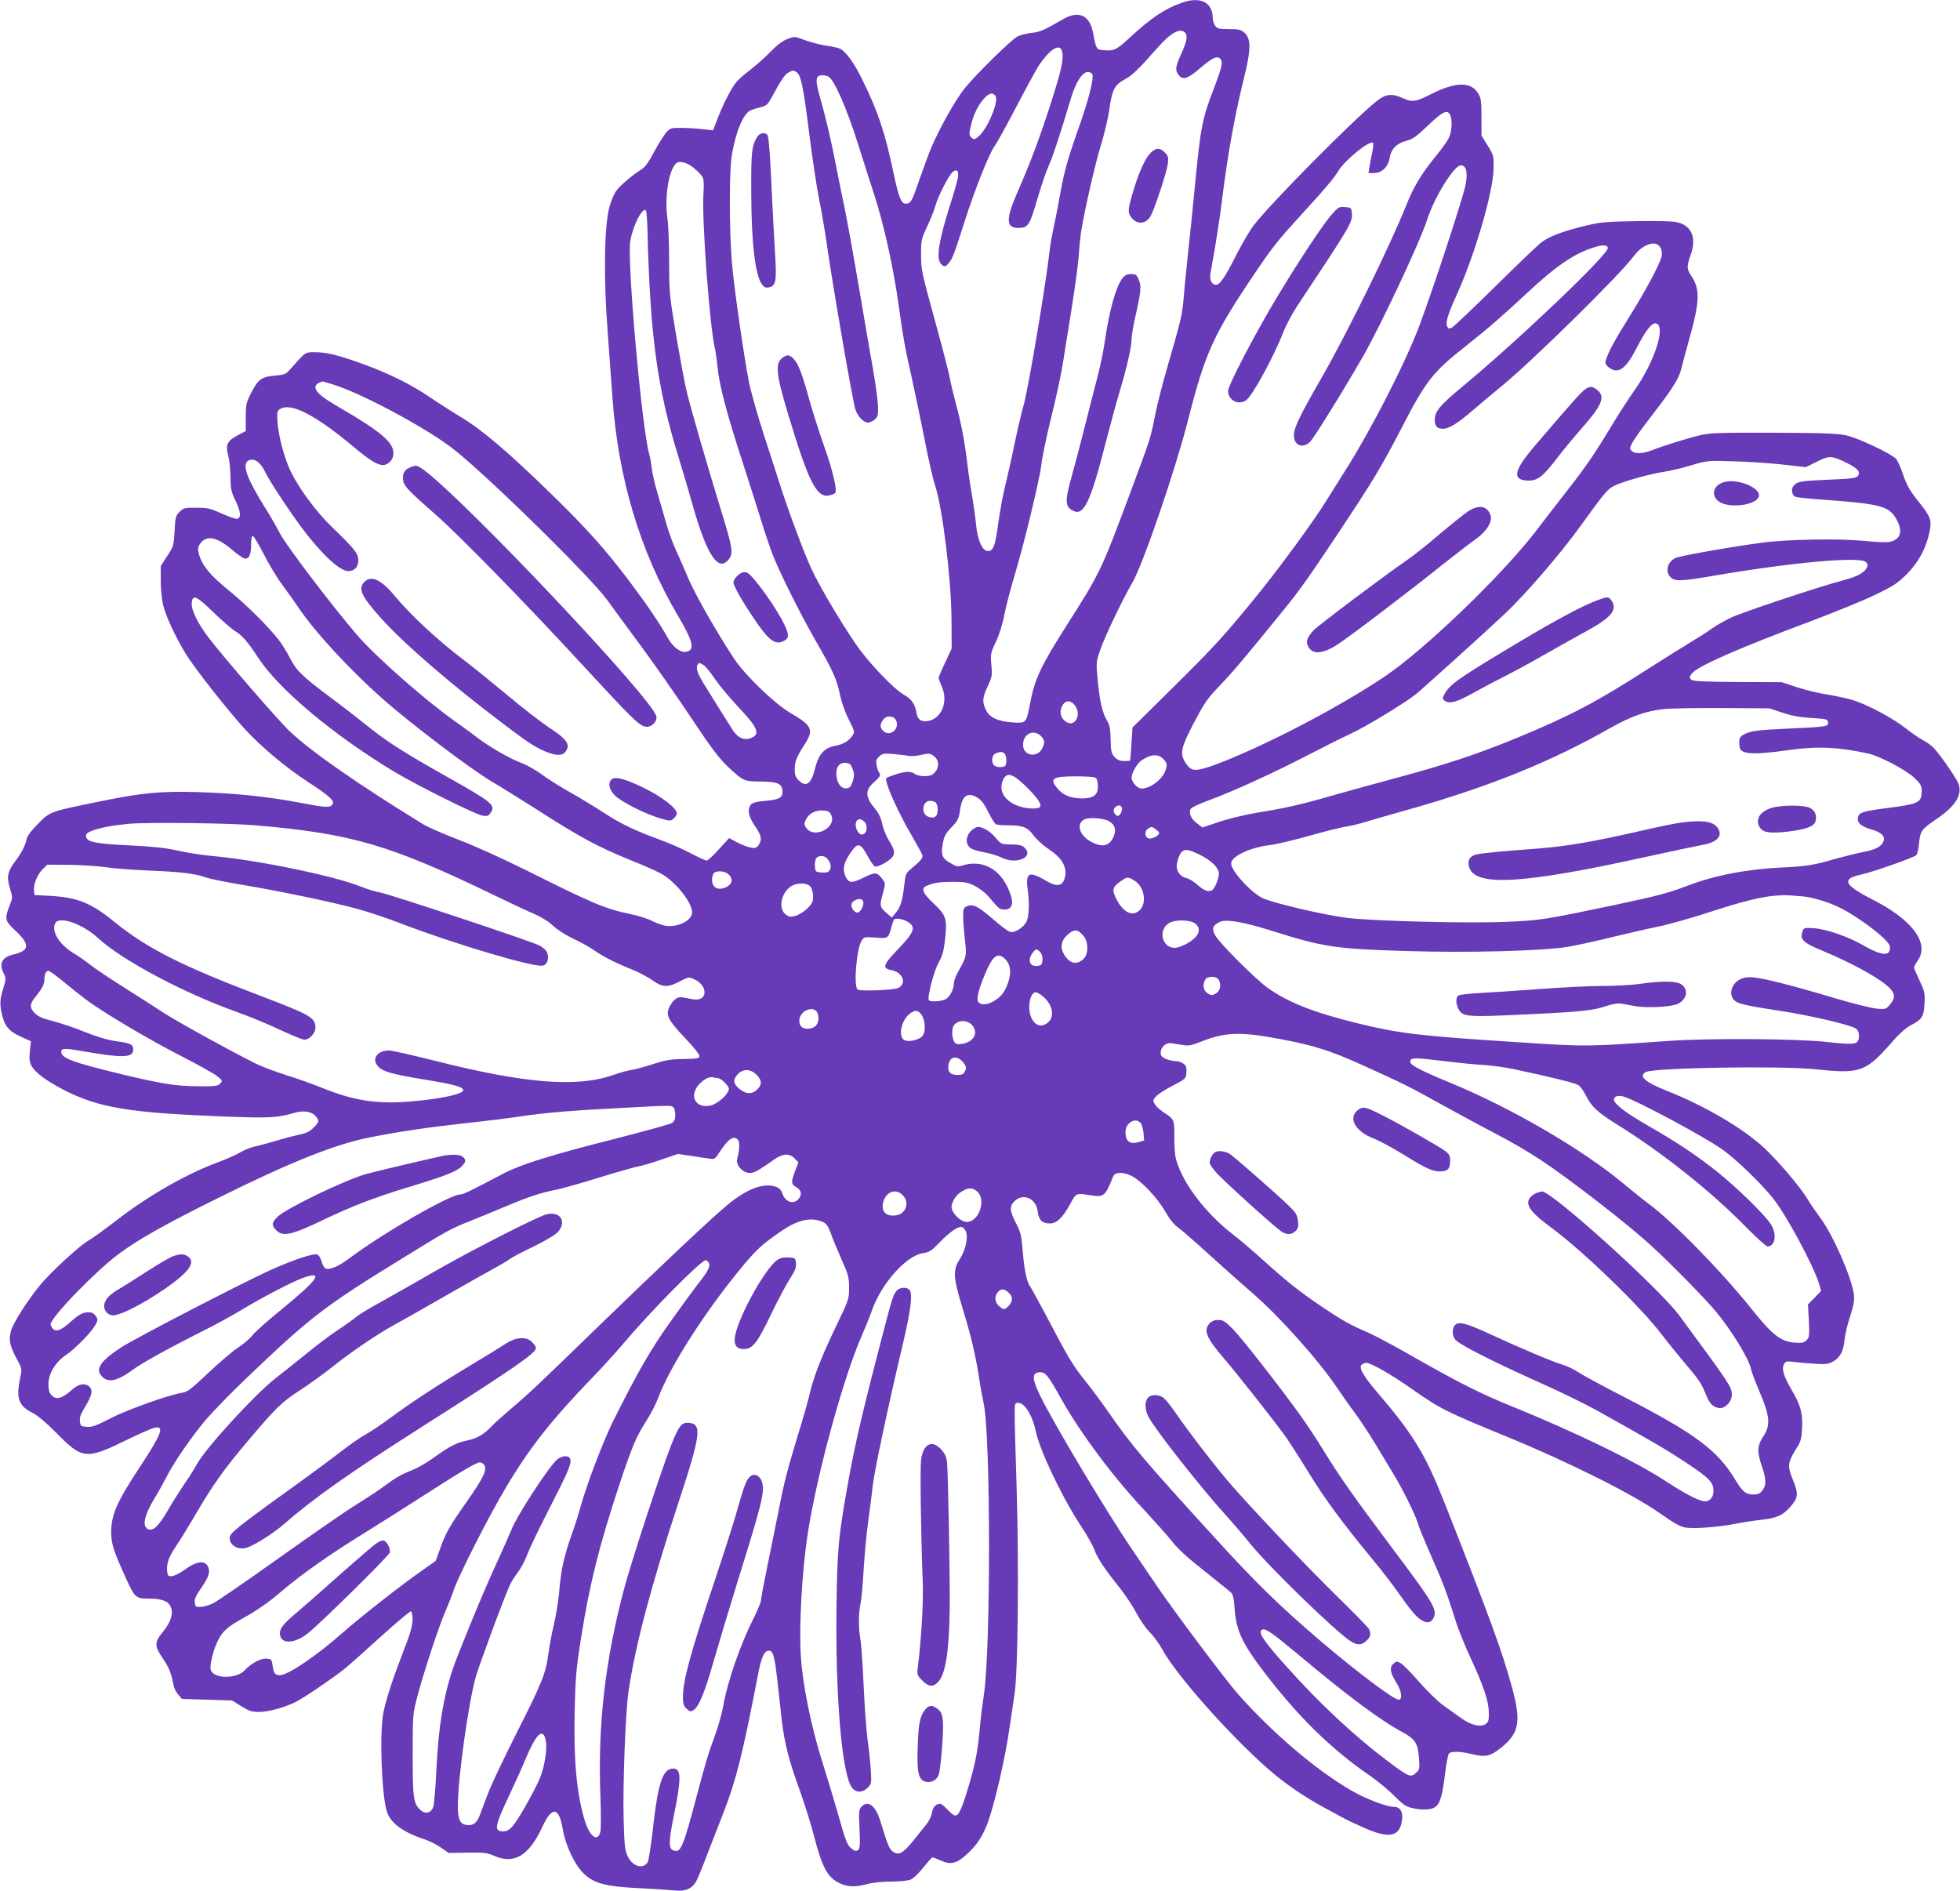 <?xml version="1.0" standalone="no"?>
<!DOCTYPE svg PUBLIC "-//W3C//DTD SVG 20010904//EN"
 "http://www.w3.org/TR/2001/REC-SVG-20010904/DTD/svg10.dtd">
<svg version="1.0" xmlns="http://www.w3.org/2000/svg"
 width="1280pt" height="1235pt" viewBox="0 0 1280 1235"
 preserveAspectRatio="xMidYMid meet">
<g transform="translate(0,1235) scale(0.1,-0.1)"
fill="#673ab7" stroke="none">
<path d="M7715 12331 c-110 -39 -199 -99 -336 -226 -88 -81 -102 -88 -170 -83
-49 3 -50 5 -70 111 -22 118 -93 151 -196 92 -126 -73 -151 -84 -208 -90 -33
-4 -73 -14 -90 -23 -40 -20 -272 -248 -345 -339 -61 -75 -167 -265 -221 -394
-17 -41 -50 -132 -75 -203 -49 -143 -56 -156 -89 -156 -30 0 -46 41 -80 201
-54 259 -100 398 -202 606 -54 110 -106 183 -145 204 -11 6 -50 15 -87 20 -36
5 -99 21 -139 35 -72 27 -72 27 -120 9 -32 -12 -68 -39 -112 -85 -36 -37 -96
-90 -134 -119 -38 -28 -80 -66 -93 -84 -32 -42 -83 -143 -118 -235 l-28 -73
-76 8 c-42 5 -105 8 -140 8 -61 0 -65 -2 -94 -35 -16 -20 -51 -76 -77 -125
-32 -61 -57 -96 -79 -110 -56 -35 -133 -99 -162 -135 -17 -21 -37 -67 -50
-115 -33 -124 -38 -466 -10 -820 11 -148 25 -340 31 -425 37 -521 180 -1001
424 -1415 102 -174 116 -227 60 -241 -36 -9 -85 25 -119 84 -66 115 -136 218
-263 387 -154 203 -273 336 -503 560 -281 274 -456 423 -595 505 -47 28 -133
83 -192 123 -128 87 -271 158 -445 221 -157 57 -234 76 -311 76 -56 0 -60 -2
-100 -44 -22 -24 -52 -57 -66 -73 -22 -26 -34 -31 -95 -36 -88 -8 -109 -24
-155 -113 -32 -64 -35 -76 -35 -159 l0 -90 -53 -28 c-69 -37 -80 -61 -62 -130
8 -29 15 -92 15 -142 1 -80 5 -97 34 -157 34 -71 37 -111 9 -116 -9 -2 -54 14
-100 34 -74 34 -92 38 -165 38 -77 1 -84 -1 -110 -27 -26 -25 -28 -35 -33
-125 -5 -95 -7 -101 -48 -163 l-42 -65 0 -98 c0 -57 7 -124 16 -160 20 -76 77
-200 146 -314 56 -93 281 -379 394 -501 103 -111 262 -244 403 -336 147 -96
180 -127 161 -150 -17 -21 -46 -19 -224 15 -202 38 -403 59 -651 67 -249 7
-365 -4 -649 -62 -318 -65 -318 -64 -397 -144 -41 -41 -70 -79 -74 -97 -10
-47 -33 -92 -75 -148 -51 -67 -58 -101 -35 -178 18 -58 18 -61 0 -106 -37 -95
-35 -104 39 -173 94 -89 89 -128 -19 -153 -74 -18 -94 -61 -59 -127 14 -28 14
-35 -7 -101 -22 -72 -22 -110 1 -189 16 -57 48 -89 118 -120 l64 -29 -7 -64
c-5 -50 -3 -71 10 -95 22 -44 98 -100 212 -159 227 -116 424 -149 1033 -173
311 -12 357 -10 475 24 59 17 112 8 138 -24 23 -29 22 -36 -16 -74 -24 -24
-48 -36 -92 -45 -33 -7 -103 -25 -155 -41 -52 -15 -116 -33 -142 -38 -26 -6
-69 -24 -95 -40 -27 -15 -94 -45 -149 -65 -203 -76 -452 -219 -655 -377 -79
-61 -160 -119 -180 -130 -51 -26 -252 -210 -320 -295 -81 -99 -169 -238 -186
-292 -18 -60 -10 -100 35 -184 36 -66 36 -66 24 -125 -28 -137 -12 -183 81
-230 32 -16 89 -64 152 -128 173 -176 196 -179 462 -49 84 41 166 77 183 80
67 14 45 -42 -101 -263 -144 -218 -183 -307 -183 -418 1 -79 14 -119 95 -299
60 -131 65 -136 152 -136 82 0 126 -16 141 -52 20 -45 3 -99 -49 -164 -58 -70
-58 -93 0 -177 40 -59 53 -92 70 -179 3 -15 16 -40 29 -55 l24 -28 164 -5 163
-5 60 -37 c51 -32 69 -38 117 -38 62 0 167 29 243 67 53 27 251 162 321 219
22 18 126 110 229 204 104 94 193 169 199 167 6 -2 11 -28 10 -58 -1 -40 -16
-93 -62 -209 -68 -177 -107 -295 -128 -393 -26 -126 -13 -524 21 -643 22 -78
107 -141 253 -188 29 -10 75 -33 102 -52 l50 -35 123 2 c106 2 128 -1 170 -19
135 -60 231 -3 320 190 62 134 108 128 132 -17 19 -112 82 -242 145 -298 64
-58 144 -78 355 -88 99 -5 203 -12 231 -15 70 -8 117 13 142 63 11 21 41 94
67 163 27 69 76 197 111 285 82 212 125 383 224 898 22 116 41 157 71 157 28
0 37 -33 55 -189 8 -75 21 -193 29 -262 18 -154 47 -267 120 -467 30 -84 71
-215 90 -289 55 -211 89 -274 169 -312 55 -25 97 -26 180 -5 35 10 101 16 156
16 55 0 108 6 127 13 18 8 54 42 83 79 29 36 55 66 60 66 4 0 29 -9 55 -21 64
-28 101 -20 165 38 63 56 101 111 133 190 47 115 123 442 152 654 9 63 23 157
31 209 22 140 29 845 13 1350 -17 569 -18 544 4 548 43 9 98 -75 121 -184 27
-131 181 -451 309 -641 29 -45 62 -103 72 -129 21 -59 68 -130 163 -248 39
-49 90 -125 113 -169 23 -45 63 -102 88 -127 25 -25 61 -74 80 -109 105 -197
570 -704 802 -872 118 -86 183 -126 394 -238 22 -12 82 -40 133 -62 156 -68
224 -53 238 54 8 54 -12 87 -52 87 -47 0 -182 51 -274 104 -229 131 -515 374
-742 629 -83 94 -422 546 -531 707 -43 63 -116 171 -163 240 -167 246 -508
815 -601 1005 -53 108 -55 148 -8 153 41 4 58 -16 145 -173 124 -221 339 -510
536 -719 72 -78 157 -173 187 -211 38 -49 103 -109 213 -195 86 -69 165 -132
174 -141 12 -11 19 -41 23 -107 10 -137 48 -221 181 -397 227 -300 445 -515
706 -694 47 -33 117 -90 155 -129 64 -63 76 -71 129 -82 64 -13 119 -9 143 12
28 23 44 78 59 206 8 69 20 132 26 139 14 18 75 16 153 -3 85 -21 119 -14 190
44 116 93 130 171 70 389 -63 234 -144 455 -437 1198 -130 330 -206 455 -446
735 -86 101 -118 156 -102 175 7 8 21 15 31 15 32 0 160 -73 304 -174 181
-127 218 -145 612 -307 403 -165 819 -373 998 -498 98 -69 139 -92 173 -97 59
-9 216 3 332 26 52 10 127 21 165 25 95 10 138 29 185 82 54 62 57 84 19 178
-37 92 -35 111 18 198 35 55 38 68 42 143 4 97 -10 147 -69 248 -52 89 -66
136 -50 166 11 20 17 22 64 16 28 -4 89 -9 136 -12 72 -5 90 -3 120 14 47 26
69 66 76 143 4 35 20 105 37 154 22 69 28 102 24 140 -11 105 -138 395 -221
504 -23 31 -59 83 -79 116 -47 79 -185 242 -279 332 -141 133 -391 280 -649
382 -138 55 -180 94 -131 120 53 28 878 42 1107 18 299 -31 329 -20 513 191
38 44 83 82 110 96 74 38 86 57 90 142 4 68 1 80 -32 150 -20 42 -36 80 -36
86 0 5 11 26 25 46 78 114 -39 269 -305 402 -95 48 -150 88 -150 110 0 23 18
33 90 50 79 18 339 110 354 125 7 8 16 44 19 81 8 78 15 88 113 155 123 83
170 157 145 229 -11 32 -115 184 -160 233 -14 16 -46 39 -71 52 -25 13 -76 48
-115 79 -80 64 -250 155 -345 184 -36 11 -110 27 -165 36 -55 8 -145 30 -200
48 l-100 33 -289 1 c-235 2 -291 5 -302 16 -13 12 -12 18 5 40 37 47 305 165
766 337 165 62 361 142 434 178 116 56 144 74 203 133 77 77 127 170 149 276
15 75 8 98 -62 186 -68 84 -86 116 -114 199 -14 40 -33 81 -42 92 -31 34 -251
138 -327 154 -56 12 -154 16 -476 17 -350 1 -415 -1 -475 -16 -89 -21 -244
-70 -313 -97 -63 -25 -115 -27 -137 -5 -14 15 -13 20 11 63 15 25 71 103 125
172 130 168 175 239 189 302 7 28 30 114 51 189 70 250 73 329 14 416 -30 45
-31 61 -4 137 40 113 7 192 -90 214 -28 7 -132 9 -266 7 -193 -3 -233 -7 -326
-29 -157 -38 -244 -71 -297 -113 -26 -21 -162 -151 -302 -290 -141 -138 -265
-256 -277 -263 -18 -9 -24 -8 -31 5 -14 25 2 79 64 215 117 259 236 667 238
819 1 83 0 87 -39 150 l-40 65 0 120 c0 108 -3 124 -23 157 -47 76 -147 74
-307 -7 -100 -51 -123 -54 -186 -25 -70 31 -109 27 -168 -20 -149 -118 -689
-663 -803 -811 -24 -31 -75 -116 -112 -190 -79 -155 -109 -199 -136 -199 -26
0 -42 33 -35 73 3 17 16 95 30 172 13 77 34 214 45 305 39 311 81 542 140 784
51 203 52 273 6 313 -23 20 -38 23 -101 23 -65 0 -76 3 -89 22 -9 12 -16 34
-16 49 0 105 -82 145 -205 100z m23 -193 c20 -20 14 -57 -23 -138 -39 -87 -42
-106 -19 -138 26 -37 59 -28 137 39 79 68 112 85 133 68 23 -19 16 -53 -35
-187 -80 -207 -90 -258 -126 -632 -14 -146 -34 -344 -45 -440 -10 -96 -24
-229 -29 -295 -11 -125 -14 -139 -105 -454 -31 -106 -68 -250 -82 -320 -32
-160 -24 -136 -171 -531 -183 -489 -188 -500 -405 -841 -173 -272 -211 -353
-242 -518 -24 -124 -24 -124 -110 -119 -99 7 -152 31 -176 79 -27 52 -25 83
11 159 28 60 30 69 23 138 -6 70 -5 77 30 151 22 47 44 117 55 177 11 54 40
167 65 249 65 218 165 631 177 732 5 48 34 184 63 303 30 118 64 276 76 350
12 74 39 243 60 375 21 132 41 283 45 335 3 52 10 124 16 160 24 149 94 453
131 570 21 69 45 171 53 228 17 124 34 158 101 194 50 27 84 60 216 209 83 95
145 128 176 97z m-802 -124 c12 -47 -4 -122 -71 -331 -75 -233 -137 -399 -220
-587 -81 -186 -77 -241 20 -234 51 4 62 24 115 206 23 79 55 171 71 205 25 56
71 195 144 438 30 102 74 169 109 169 13 0 27 -7 30 -16 10 -26 -23 -159 -80
-322 -83 -234 -102 -303 -130 -457 -14 -77 -33 -178 -44 -225 -10 -47 -22
-112 -25 -145 -24 -216 -138 -896 -170 -1011 -14 -49 -41 -164 -60 -255 -18
-91 -46 -213 -60 -270 -15 -57 -35 -169 -46 -248 -20 -152 -34 -185 -73 -179
-33 5 -63 77 -71 166 -4 42 -15 124 -25 182 -10 58 -24 148 -30 200 -19 160
-39 270 -74 400 -18 69 -39 154 -45 190 -7 36 -51 207 -99 380 -82 297 -87
321 -87 415 0 96 1 103 42 190 23 50 47 110 53 135 15 55 84 192 110 215 27
25 43 10 36 -34 -3 -20 -26 -101 -52 -181 -74 -235 -92 -351 -58 -384 21 -22
29 -20 53 10 23 29 32 53 101 269 65 204 161 446 195 490 14 19 78 135 142
257 64 123 130 243 146 268 73 110 139 151 153 94z m-1736 -134 c30 -16 46
-92 85 -404 20 -159 49 -353 65 -431 16 -78 38 -207 49 -286 37 -261 170
-1033 187 -1082 16 -49 54 -87 84 -87 10 0 28 9 41 19 21 17 24 28 23 83 0 34
-15 144 -32 243 -18 99 -59 340 -92 535 -33 195 -74 420 -90 500 -17 80 -48
236 -70 347 -22 112 -58 266 -80 344 -47 162 -48 192 -8 197 15 2 36 -2 48 -8
38 -20 121 -210 195 -445 26 -82 73 -232 106 -332 64 -198 125 -479 159 -725
26 -192 43 -285 85 -468 18 -80 54 -253 80 -384 25 -131 57 -273 71 -314 49
-144 107 -619 108 -882 l1 -185 -42 -91 c-24 -50 -43 -95 -43 -101 0 -6 10
-32 21 -58 47 -106 -11 -225 -109 -225 -35 0 -50 15 -58 61 -10 52 -33 85 -78
110 -69 39 -237 214 -318 334 -107 157 -232 370 -288 488 -48 103 -152 381
-208 557 -16 52 -64 199 -105 325 -41 127 -84 280 -96 340 -37 194 -100 635
-112 790 -17 212 -17 591 0 690 26 157 76 275 124 295 12 5 41 14 65 20 37 9
46 18 70 61 62 116 88 154 112 166 30 15 27 15 50 3z m1300 -155 c27 -33 -53
-224 -113 -269 -25 -19 -28 -19 -44 -3 -15 14 -15 23 -3 74 15 71 48 138 88
181 33 35 53 40 72 17z m2970 -124 c16 -31 12 -113 -9 -154 -10 -20 -52 -78
-94 -129 -85 -105 -135 -189 -179 -298 -104 -263 -393 -852 -559 -1140 -141
-245 -179 -324 -179 -372 0 -66 54 -90 104 -45 22 18 217 333 343 552 115 198
377 756 423 900 47 147 176 355 220 355 35 0 46 -41 32 -123 -13 -74 -199
-644 -298 -912 -90 -244 -318 -690 -496 -970 -40 -63 -94 -149 -121 -192 -72
-119 -317 -453 -456 -622 -202 -248 -280 -334 -549 -599 l-256 -253 -7 -107
c-4 -59 -7 -108 -8 -109 -1 -2 -18 -3 -39 -3 -28 0 -45 7 -63 26 -21 23 -24
36 -26 113 -1 70 -6 96 -23 124 -31 52 -48 125 -61 262 -11 118 -11 122 16
200 27 81 146 331 210 440 71 123 280 733 366 1070 109 430 165 552 427 940
125 186 152 219 323 407 145 158 199 222 228 270 43 72 207 205 228 185 4 -4
1 -33 -6 -65 -7 -31 -15 -74 -18 -94 l-6 -38 37 0 c51 0 93 42 102 101 9 57
47 94 110 110 40 10 65 28 141 101 95 90 124 104 143 69z m-4967 -328 c29 -17
75 -60 86 -81 7 -14 9 -50 5 -104 -12 -163 41 -883 76 -1018 4 -19 11 -69 15
-110 11 -119 58 -301 160 -614 52 -160 110 -345 131 -411 20 -66 52 -160 71
-210 48 -121 181 -388 283 -565 111 -192 136 -250 155 -345 10 -49 32 -112 57
-162 40 -79 41 -82 25 -107 -24 -36 -60 -57 -114 -67 -73 -14 -108 -56 -132
-154 -23 -95 -58 -119 -106 -70 -19 18 -25 35 -25 69 0 52 10 79 62 160 65
101 54 126 -92 211 -104 62 -294 245 -367 355 -110 167 -249 410 -294 514 -26
61 -63 147 -84 191 -20 44 -48 120 -62 170 -14 49 -40 140 -58 200 -18 61 -36
137 -39 170 -4 33 -11 74 -16 90 -47 152 -146 1261 -124 1389 16 100 79 224
102 202 4 -4 8 -56 10 -114 17 -708 64 -1048 206 -1507 24 -77 64 -213 89
-302 93 -329 168 -443 237 -355 30 38 24 76 -49 312 -94 307 -198 665 -226
781 -14 58 -45 226 -70 373 -43 256 -45 276 -45 473 0 113 -5 246 -12 294 -18
136 9 305 57 352 15 16 52 11 88 -10z m6323 -521 c23 -15 33 -49 24 -81 -16
-58 -106 -224 -209 -389 -95 -151 -139 -233 -155 -288 -5 -16 0 -27 20 -43 59
-47 110 -13 177 117 64 124 103 174 130 170 71 -10 -8 -255 -143 -443 -31 -44
-97 -145 -145 -225 -118 -195 -165 -263 -292 -426 -60 -77 -150 -193 -200
-259 -218 -286 -729 -778 -990 -953 -290 -195 -736 -429 -1057 -557 -144 -56
-189 -64 -217 -39 -12 10 -27 31 -35 46 -28 53 -18 92 62 246 65 124 89 160
153 227 88 91 132 142 327 380 210 257 226 278 434 589 258 387 304 464 438
721 164 318 206 372 422 543 160 127 238 195 404 350 189 176 306 256 437 297
56 18 89 16 89 -5 0 -45 -586 -604 -952 -907 -146 -121 -178 -160 -178 -215 0
-42 15 -58 55 -58 38 0 96 36 200 126 44 38 127 108 185 155 201 165 772 727
861 848 45 62 119 97 155 73z m-8651 -913 c177 -54 576 -266 763 -404 195
-143 912 -844 1027 -1003 33 -46 134 -183 224 -305 90 -122 237 -333 327 -468
125 -189 180 -261 233 -312 106 -99 108 -100 221 -101 110 -1 140 -15 140 -66
0 -41 -22 -52 -112 -60 -62 -6 -85 -12 -95 -26 -24 -32 -15 -76 27 -138 44
-64 48 -89 24 -125 -14 -19 -22 -22 -53 -16 -20 4 -59 19 -88 34 l-51 28 -67
-73 c-36 -41 -73 -74 -80 -74 -8 0 -56 22 -107 49 -51 27 -138 65 -193 85
-167 61 -260 105 -371 178 -59 38 -159 99 -223 135 -64 36 -147 88 -185 117
-39 28 -96 60 -127 72 -75 27 -213 106 -292 167 -34 26 -98 73 -142 104 -196
138 -523 426 -642 565 -163 189 -463 584 -504 663 -23 44 -63 114 -89 155
-134 213 -166 307 -111 325 36 11 69 -12 100 -72 35 -71 145 -238 239 -366
127 -171 250 -287 307 -287 39 0 65 28 65 70 0 45 -20 71 -174 220 -100 97
-204 237 -263 352 -42 82 -83 232 -90 325 -5 66 -4 78 12 89 68 50 227 -30
478 -239 142 -119 189 -141 231 -113 14 9 28 27 32 41 21 84 -52 151 -361 331
-106 62 -145 95 -145 126 0 10 10 23 23 28 12 5 23 9 23 9 1 1 32 -8 69 -20z
m9885 -512 c72 -36 91 -57 74 -84 -10 -15 -35 -19 -175 -25 -195 -8 -221 -12
-244 -38 -21 -23 -14 -64 12 -75 10 -4 101 -13 203 -20 362 -27 413 -42 460
-136 38 -73 19 -124 -51 -138 -18 -4 -94 -1 -168 7 -166 16 -506 10 -671 -13
-226 -31 -533 -86 -561 -100 -51 -27 -66 -88 -29 -125 28 -28 73 -26 281 10
517 88 956 128 995 89 12 -13 14 -21 5 -37 -18 -34 -62 -57 -151 -81 -154 -40
-664 -210 -739 -246 -41 -20 -95 -51 -120 -69 -25 -19 -98 -65 -161 -103 -63
-38 -180 -112 -260 -163 -330 -213 -510 -307 -849 -447 -267 -110 -465 -175
-791 -263 -146 -39 -343 -94 -439 -121 -190 -55 -289 -77 -481 -108 -69 -12
-175 -37 -237 -58 l-111 -37 -36 28 c-39 29 -55 69 -39 95 6 9 61 34 124 57
146 53 426 181 649 297 96 50 216 110 266 133 94 42 359 203 429 259 45 36
471 421 582 526 134 126 362 390 491 569 167 231 181 247 227 269 61 29 234
77 323 90 41 6 121 25 179 43 106 31 106 31 287 25 100 -3 243 -13 320 -22
l138 -16 72 35 c82 42 98 41 196 -7z m-10337 -597 c32 -63 86 -153 121 -200
35 -47 81 -113 104 -146 106 -159 336 -408 552 -599 179 -158 566 -452 705
-535 71 -42 202 -124 290 -180 294 -189 416 -254 632 -341 71 -28 154 -65 186
-82 95 -50 207 -189 207 -256 0 -52 -94 -99 -173 -87 -21 4 -62 18 -90 32 -28
15 -92 35 -142 45 -158 32 -244 68 -673 283 -151 75 -344 163 -445 201 -98 38
-202 83 -230 100 -433 266 -733 475 -876 610 -74 70 -438 491 -532 615 -68 90
-111 179 -107 221 5 60 30 49 141 -59 56 -54 118 -108 137 -120 50 -29 89 -74
155 -176 134 -206 493 -507 890 -746 154 -92 529 -279 577 -287 31 -4 38 -2
53 20 32 50 10 68 -289 236 -278 157 -382 223 -505 321 -58 47 -171 135 -251
194 -186 139 -224 176 -265 256 -18 36 -51 90 -74 120 -60 79 -212 231 -316
315 -132 107 -185 170 -206 247 -8 32 -7 44 6 64 40 61 108 50 205 -32 35 -30
73 -57 84 -60 30 -10 46 21 46 89 0 42 3 58 13 55 6 -2 38 -55 70 -118z m2875
-726 c12 -8 45 -49 72 -90 28 -41 98 -124 155 -185 129 -136 144 -178 71 -202
-39 -13 -81 8 -112 57 -43 67 -155 247 -191 306 -37 61 -48 92 -39 115 7 19
16 19 44 -1z m2421 -260 c48 -61 0 -148 -58 -107 -31 21 -43 57 -30 90 19 50
56 57 88 17z m4621 -48 c61 -21 114 -30 190 -35 98 -6 105 -7 108 -28 4 -28
-6 -30 -276 -42 -175 -8 -220 -14 -257 -30 -45 -20 -51 -30 -45 -86 4 -52 82
-57 318 -24 189 27 324 21 522 -22 75 -16 249 -108 302 -159 41 -39 48 -52 48
-84 0 -77 -17 -86 -217 -112 -164 -21 -191 -29 -199 -60 -9 -35 19 -61 85 -80
66 -18 94 -45 82 -77 -13 -35 -51 -56 -132 -71 -41 -8 -122 -28 -180 -44 -144
-42 -194 -50 -349 -57 -232 -11 -446 -52 -621 -120 -118 -45 -195 -66 -469
-124 -456 -96 -491 -102 -710 -111 -250 -11 -850 4 -1038 25 -136 16 -458 90
-548 126 -74 29 -214 180 -214 230 0 46 122 104 252 120 43 5 156 32 252 59
95 27 202 54 237 60 35 5 93 19 129 30 36 11 169 50 295 85 520 147 925 311
1308 529 138 78 234 112 349 125 45 5 220 8 388 7 l305 -2 85 -28z m-5788 -51
c25 -55 -39 -109 -82 -70 -24 22 -25 43 -4 73 22 32 71 30 86 -3z m951 -107
c21 -25 21 -40 2 -78 -31 -59 -117 -47 -123 17 -8 79 71 119 121 61z m-245
-107 c14 -9 19 -61 8 -80 -9 -15 -59 -14 -74 1 -21 21 -15 68 11 78 28 11 39
12 55 1z m-629 -17 c18 -4 57 -1 87 6 47 11 56 11 78 -4 44 -29 43 -88 -3
-123 -22 -17 -92 -15 -115 2 -31 23 -72 19 -168 -17 -26 -10 -26 -11 -14 -51
20 -67 95 -224 162 -337 33 -58 64 -113 67 -123 7 -19 -6 -35 -80 -97 -26 -22
-31 -34 -37 -95 -11 -103 -25 -149 -55 -185 l-27 -33 -37 33 c-42 36 -44 47
-20 130 16 59 16 61 -3 87 -36 48 -46 49 -117 15 -81 -40 -102 -41 -122 -2
-27 52 -16 101 42 178 37 50 56 42 99 -38 20 -38 43 -70 51 -70 20 0 74 28
101 53 30 28 28 52 -12 117 -19 30 -39 80 -45 111 -8 39 -23 69 -46 97 -64 74
-67 121 -11 170 42 37 50 50 38 65 -6 7 -13 28 -17 48 -6 31 -3 40 17 59 20
19 31 21 88 16 36 -3 80 -8 99 -12z m1666 -19 c28 -27 30 -40 14 -82 -21 -56
-99 -113 -153 -113 -28 0 -66 42 -66 72 0 31 37 94 66 113 61 40 107 43 139
10z m-2027 -67 c12 -31 12 -43 1 -80 -11 -34 -19 -44 -40 -46 -33 -4 -59 26
-66 77 -8 57 17 93 60 89 26 -2 34 -9 45 -40z m1062 -54 c41 -27 130 -116 152
-153 24 -37 15 -51 -34 -51 -113 0 -208 62 -208 137 0 44 23 83 48 83 10 0 29
-7 42 -16z m528 -6 c7 -7 12 -31 12 -55 0 -55 -30 -78 -105 -77 -72 1 -119 20
-155 60 -60 69 -40 84 115 84 81 0 125 -4 133 -12z m-772 -129 c24 -15 44 -42
69 -94 20 -40 42 -76 51 -79 9 -3 46 -6 83 -6 92 0 122 -13 161 -66 18 -25 63
-66 101 -91 80 -53 115 -110 106 -170 -12 -71 -50 -81 -129 -33 -27 17 -63 33
-79 37 -24 4 -30 1 -38 -18 -5 -14 -5 -46 0 -74 12 -78 10 -172 -5 -209 -17
-40 -77 -80 -109 -72 -13 3 -64 41 -115 86 -98 84 -129 99 -168 81 -21 -9 -24
-17 -24 -63 0 -29 5 -98 11 -153 13 -108 13 -109 -46 -215 -13 -25 -25 -55
-25 -67 0 -47 -31 -101 -62 -112 -37 -13 -95 -14 -102 -3 -12 19 34 194 64
246 24 42 33 75 41 143 16 141 9 165 -72 241 -77 72 -88 103 -41 120 47 18 81
23 169 23 72 0 93 -4 138 -26 29 -14 69 -45 89 -68 69 -82 75 -87 104 -87 57
0 67 45 28 133 -59 135 -171 193 -297 156 -34 -11 -42 -9 -83 15 -52 30 -61
50 -51 114 9 60 18 78 67 128 33 35 40 50 48 105 13 95 50 119 116 78z m-277
-28 c7 -5 14 -26 15 -46 1 -46 -20 -64 -61 -49 -50 17 -41 104 11 104 11 0 27
-4 35 -9z m1217 -35 c7 -19 -14 -58 -28 -54 -23 8 -32 36 -19 52 17 20 40 21
47 2z m-1898 -48 c39 -83 -113 -160 -164 -83 -14 21 -14 26 0 54 21 40 61 61
111 58 32 -2 42 -7 53 -29z m1818 -43 c36 -23 44 -53 28 -95 -26 -64 -72 -77
-143 -40 -80 40 -106 118 -51 148 32 17 132 9 166 -13z m-1602 -1 c28 -27 17
-84 -16 -84 -12 0 -24 12 -33 32 -22 54 12 90 49 52z m-3974 -24 c629 -54 877
-127 1565 -460 105 -51 221 -105 259 -121 41 -18 89 -47 118 -75 28 -26 84
-62 131 -84 45 -21 106 -54 134 -74 65 -45 144 -85 247 -126 43 -17 104 -49
134 -70 68 -49 102 -51 182 -9 58 30 59 30 95 13 93 -44 86 -147 -9 -130 -17
3 -46 8 -64 12 -37 7 -63 -10 -89 -60 -28 -53 -11 -87 98 -202 61 -64 99 -112
97 -122 -3 -14 -18 -17 -104 -18 -84 -1 -118 -7 -195 -32 -52 -17 -114 -34
-138 -38 -25 -3 -82 -19 -128 -35 -235 -82 -573 -55 -1149 90 -154 39 -295 71
-313 71 -81 0 -119 -61 -67 -109 32 -31 92 -47 296 -81 197 -32 255 -48 255
-70 0 -21 -103 -47 -260 -65 -277 -32 -435 -12 -670 84 -55 22 -158 59 -230
81 -71 23 -159 56 -195 74 -183 92 -516 276 -600 331 -52 34 -171 110 -264
169 -92 58 -189 123 -215 144 -25 21 -74 55 -109 76 -95 57 -149 145 -121 197
26 49 177 -4 278 -96 159 -147 562 -361 916 -487 77 -27 201 -79 275 -114 75
-35 146 -64 158 -64 32 0 72 43 72 77 0 67 -29 84 -355 208 -521 198 -744 311
-960 486 -149 122 -237 157 -410 168 l-110 6 -3 29 c-5 40 23 107 58 141 l29
28 143 -1 c79 -1 188 -8 243 -16 55 -8 177 -17 270 -21 205 -8 305 -19 376
-44 30 -11 140 -33 244 -50 240 -40 586 -112 750 -157 69 -19 194 -60 278 -93
349 -134 876 -291 932 -277 16 4 27 16 31 33 11 43 -7 75 -57 100 -61 30 -969
332 -1038 345 -30 5 -89 23 -130 40 -177 70 -674 172 -966 198 -66 6 -167 22
-225 35 -79 18 -156 26 -310 34 -222 10 -283 22 -288 57 -2 17 6 25 35 37 53
21 132 36 243 47 118 11 661 5 830 -10z m5878 -26 c12 -8 22 -19 22 -24 0 -18
-49 -42 -70 -35 -25 8 -27 50 -2 64 23 14 24 14 50 -5z m291 -168 c75 -38 121
-84 121 -122 0 -30 -26 -96 -43 -106 -24 -16 -50 -7 -94 31 -24 22 -57 43 -74
46 -44 10 -71 50 -63 94 8 41 22 73 38 83 21 14 46 8 115 -26z m-2437 -23 c23
-27 29 -53 17 -74 -8 -16 -19 -19 -52 -17 -41 3 -42 4 -45 41 -2 21 2 45 9 53
16 19 53 18 71 -3z m-644 -103 c35 -33 23 -71 -29 -89 -45 -16 -79 7 -79 52 0
18 5 38 12 45 19 19 72 14 96 -8z m2649 -40 c79 -48 86 -180 12 -210 -40 -17
-86 12 -121 75 -38 70 -36 89 14 125 48 35 53 36 95 10z m-2113 -42 c9 -12 16
-41 16 -63 0 -34 -6 -47 -38 -78 -21 -21 -56 -42 -77 -48 -32 -9 -42 -8 -64 9
-51 38 -30 143 37 185 41 25 107 22 126 -5z m6481 -62 c64 -6 172 -39 245 -76
124 -63 303 -199 320 -244 4 -12 3 -29 -2 -40 -15 -29 -72 -16 -165 38 -103
59 -240 107 -325 114 -64 4 -68 3 -76 -19 -20 -54 1 -75 132 -129 200 -83 384
-186 440 -246 33 -36 33 -64 -1 -104 -26 -31 -29 -32 -87 -27 -34 3 -153 33
-266 66 -262 79 -460 130 -531 137 -42 5 -65 2 -94 -11 -61 -30 -79 -105 -34
-142 25 -20 83 -32 284 -63 201 -30 461 -91 503 -116 16 -11 22 -24 22 -49 0
-57 -21 -61 -207 -40 -188 22 -776 26 -1038 7 -540 -38 -533 -38 -988 -8 -654
42 -765 56 -1053 126 -274 68 -440 133 -573 227 -82 58 -319 295 -346 346 -23
43 -16 63 30 86 41 20 153 1 335 -56 345 -109 420 -120 890 -134 399 -12 862
0 1038 26 57 9 192 38 300 65 108 26 247 58 307 70 61 12 211 55 335 95 214
70 341 101 440 107 45 3 54 3 165 -6z m-6139 -31 c10 -24 -16 -75 -37 -75 -17
0 -39 27 -39 49 0 33 65 55 76 26z m292 -135 c57 -35 45 -67 -75 -191 -85 -89
-92 -114 -34 -124 75 -13 106 -85 48 -117 -27 -14 -246 -23 -266 -10 -28 19
-7 268 26 319 16 25 20 25 89 20 82 -7 86 -5 104 63 7 25 14 48 17 53 8 14 58
7 91 -13z m1881 -14 c29 -26 26 -58 -6 -91 -32 -32 -97 -64 -131 -65 -83 -1
-111 116 -39 161 42 26 145 23 176 -5z m-730 -82 c29 -36 29 -112 1 -142 -44
-47 -92 -38 -130 23 -28 45 -21 91 18 127 47 44 72 42 111 -8z m-285 -103 c11
-12 16 -31 14 -53 -3 -29 -7 -33 -35 -36 -52 -5 -65 43 -25 91 19 22 25 21 46
-2z m-229 -45 c34 -34 41 -85 20 -148 -20 -63 -45 -96 -93 -125 -43 -26 -84
-29 -102 -8 -15 19 -2 77 42 182 51 123 84 148 133 99z m-6148 -149 c48 -40
113 -91 143 -114 109 -82 419 -266 620 -368 113 -58 221 -118 240 -134 34 -28
34 -30 17 -48 -16 -16 -34 -18 -145 -17 -144 1 -237 16 -500 79 -318 77 -392
105 -392 146 0 25 22 25 165 0 234 -41 305 -38 305 13 0 35 -16 43 -109 56
-58 8 -123 27 -208 61 -68 28 -162 59 -209 71 -64 16 -92 28 -115 50 -38 38
-37 60 5 111 43 54 56 80 56 111 0 34 10 56 26 56 7 0 53 -33 101 -73z m7543
13 c18 -33 8 -73 -21 -89 -24 -13 -29 -13 -53 2 -28 19 -34 53 -16 88 15 27
75 26 90 -1z m-1150 -106 c80 -68 81 -164 2 -189 -53 -16 -99 56 -89 141 5 46
21 74 42 74 8 0 27 -12 45 -26z m-1469 -116 c12 -46 -3 -81 -39 -92 -50 -14
-82 5 -82 48 0 69 104 107 121 44z m654 16 c43 -17 61 -128 26 -163 -22 -22
-79 -36 -109 -26 -54 17 -25 145 40 182 28 15 23 14 43 7z m360 -97 c34 -49
-1 -104 -73 -114 -34 -5 -42 -2 -52 17 -16 30 -15 87 1 106 31 38 95 33 124
-9z m2002 -82 c228 -43 328 -75 543 -172 276 -125 300 -137 541 -271 129 -71
289 -157 355 -191 67 -34 188 -105 270 -159 185 -123 563 -415 715 -555 137
-125 355 -348 427 -435 102 -123 214 -307 227 -372 4 -19 26 -80 50 -135 75
-174 80 -231 29 -308 -38 -57 -40 -99 -10 -186 31 -90 33 -130 5 -165 -15 -20
-29 -26 -58 -26 -50 0 -71 17 -121 100 -115 190 -262 299 -720 535 -141 72
-277 146 -303 164 -26 17 -70 39 -98 47 -65 19 -271 106 -475 200 -163 75
-211 87 -234 58 -19 -22 -16 -71 5 -94 30 -33 241 -140 521 -266 143 -63 321
-150 397 -192 375 -209 463 -261 594 -348 145 -96 173 -125 173 -179 0 -38
-16 -62 -45 -69 -31 -8 -123 37 -262 128 -201 132 -586 319 -1008 491 -201 81
-347 155 -620 310 -132 76 -274 152 -315 170 -123 53 -175 82 -304 169 -148
100 -224 160 -382 302 -66 60 -157 138 -202 172 -183 143 -330 337 -372 492
-7 25 -12 90 -11 146 1 112 -1 115 -66 157 -23 15 -50 38 -59 53 -16 24 -16
27 2 50 10 14 60 47 109 72 90 47 90 48 93 89 2 33 -1 44 -20 57 -12 9 -35 16
-51 16 -15 0 -43 7 -62 14 -27 12 -35 21 -35 40 0 39 35 69 73 63 18 -3 51 -9
74 -12 34 -6 56 -2 110 20 162 65 260 69 520 20z m-2063 -158 c16 -22 18 -31
8 -52 -10 -21 -18 -25 -51 -25 -47 0 -66 24 -56 71 12 54 61 57 99 6z m3132
14 c87 -11 206 -23 264 -26 57 -4 143 -16 190 -26 243 -51 407 -92 427 -105
13 -8 35 -38 49 -67 38 -75 75 -110 202 -189 295 -183 616 -438 843 -670 69
-70 133 -128 142 -128 51 0 63 83 21 146 -42 64 -211 229 -339 333 -142 114
-272 201 -475 317 -131 75 -210 136 -210 163 0 21 27 30 62 20 78 -21 528
-262 645 -345 89 -63 249 -217 328 -315 89 -109 269 -444 306 -567 l12 -43
-43 -44 -43 -44 6 -106 c4 -98 3 -109 -15 -127 -17 -17 -30 -20 -79 -16 -88 6
-146 51 -278 217 -199 249 -517 574 -676 691 -33 24 -105 82 -160 128 -268
224 -727 492 -1125 657 -203 84 -270 119 -270 140 0 29 18 30 216 6z m-4485
-90 c35 -36 37 -64 4 -96 -30 -30 -67 -32 -106 -4 -39 28 -52 54 -39 78 32 60
93 70 141 22z m-256 -21 c23 0 75 -50 75 -72 0 -30 -69 -94 -114 -106 -78 -22
-134 29 -106 97 20 50 85 96 118 85 8 -2 20 -4 27 -4z m-287 -192 c7 -7 12
-29 12 -50 0 -28 -6 -41 -22 -52 -13 -8 -183 -55 -379 -105 -407 -103 -606
-165 -717 -223 -221 -116 -265 -138 -284 -138 -68 0 -499 -248 -723 -415 -73
-55 -130 -80 -158 -69 -9 3 -22 24 -27 46 -6 21 -18 42 -27 45 -26 10 -157
-34 -308 -102 -191 -87 -871 -439 -970 -502 -133 -86 -172 -139 -135 -185 41
-53 103 -41 212 40 59 43 235 140 453 250 78 38 195 103 260 142 131 79 327
181 395 205 139 49 99 -10 -142 -207 -87 -70 -172 -146 -190 -169 -17 -22 -61
-59 -98 -83 -36 -24 -122 -98 -192 -164 -105 -100 -134 -122 -165 -127 -87
-13 -360 -110 -470 -167 -95 -49 -122 -59 -156 -56 -40 3 -42 5 -45 37 -3 24
6 48 32 91 45 72 54 111 31 133 -27 27 -71 21 -112 -17 -69 -61 -107 -71 -138
-36 -13 14 -19 36 -19 69 0 70 46 146 115 192 61 41 170 153 194 200 15 28 15
33 0 55 -11 17 -25 24 -46 24 -39 0 -63 -13 -123 -67 -58 -52 -93 -64 -113
-38 -7 11 -13 22 -13 25 0 44 284 339 440 457 128 96 308 198 660 372 471 234
766 351 990 394 198 39 377 65 630 93 124 13 284 33 355 44 162 24 331 38 645
54 329 18 334 18 348 4z m3052 -103 c7 -9 15 -38 18 -65 l4 -48 -37 -11 c-57
-16 -85 6 -85 66 0 61 66 99 100 58z m-2630 -110 c12 -15 10 -61 -6 -126 -9
-38 37 -89 81 -89 31 0 45 7 169 93 50 35 95 35 126 1 l24 -25 -18 -47 c-31
-82 -31 -95 3 -114 35 -19 41 -51 14 -80 -32 -36 -85 -17 -103 36 -9 27 -20
38 -47 47 -78 26 -190 -17 -315 -122 -106 -88 -443 -406 -838 -789 -408 -396
-457 -442 -575 -542 -49 -42 -101 -88 -115 -103 -55 -60 -101 -88 -168 -102
-72 -15 -113 -36 -226 -117 -40 -29 -100 -63 -132 -76 -72 -28 -112 -51 -184
-105 -30 -23 -111 -76 -180 -119 -69 -42 -298 -201 -510 -352 -212 -151 -405
-284 -429 -295 -24 -12 -60 -22 -80 -23 -33 -1 -36 2 -39 28 -3 21 7 45 35 85
54 77 66 111 54 144 -20 51 -75 45 -162 -19 -27 -19 -61 -36 -76 -37 -24 -2
-28 2 -31 27 -6 52 8 94 54 163 26 38 84 132 130 211 113 194 188 299 343 482
189 223 216 249 342 332 63 41 154 107 204 147 124 99 292 214 405 276 52 28
201 113 330 187 129 74 271 154 315 178 44 24 94 53 112 66 17 13 87 50 155
82 68 33 137 73 156 91 68 69 23 145 -71 120 -63 -17 -504 -242 -737 -377
-113 -65 -265 -152 -338 -192 -74 -40 -148 -85 -165 -100 -18 -15 -73 -55
-124 -88 -51 -34 -143 -104 -205 -155 -62 -50 -152 -122 -200 -159 -136 -107
-459 -459 -514 -563 -15 -27 -50 -84 -79 -125 -28 -41 -77 -119 -108 -172 -57
-97 -86 -128 -119 -128 -9 0 -22 9 -28 20 -16 30 4 93 59 185 27 44 61 105 76
135 50 100 170 273 261 380 50 58 171 182 270 276 413 395 502 463 1019 781
294 181 305 187 443 242 55 22 158 64 228 94 145 61 231 89 320 106 34 6 162
42 285 80 123 38 242 72 264 75 22 4 88 23 146 44 l106 36 89 -13 c49 -8 103
-16 121 -18 28 -5 34 -1 59 38 59 92 96 118 124 84z m2573 -236 c63 -33 167
-144 217 -231 28 -50 57 -86 84 -105 23 -16 118 -99 211 -184 94 -85 215 -193
271 -241 174 -149 436 -442 556 -621 34 -50 87 -126 118 -167 31 -41 90 -131
132 -200 41 -69 93 -155 115 -191 57 -91 149 -277 162 -326 6 -23 47 -122 90
-220 77 -174 97 -228 159 -423 16 -52 59 -158 95 -236 84 -179 119 -283 120
-357 1 -48 -2 -62 -18 -74 -34 -25 -96 -11 -162 36 -32 23 -86 61 -119 85 -34
24 -104 93 -157 153 -52 60 -106 115 -121 122 -23 13 -28 12 -47 -5 -26 -24
-20 -60 21 -124 33 -52 41 -110 14 -110 -32 0 -272 181 -504 378 -277 237
-427 383 -708 692 -452 496 -532 590 -681 805 -46 66 -118 163 -160 215 -76
95 -101 137 -258 435 -47 88 -89 165 -94 171 -22 27 -39 104 -49 222 -9 115
-14 134 -45 194 -41 80 -44 110 -10 143 56 57 143 18 152 -68 7 -55 29 -77 80
-77 44 0 83 38 131 125 41 76 36 74 134 59 89 -13 94 -9 148 124 13 29 66 30
123 1z m-1008 -104 c56 -55 6 -195 -70 -195 -46 0 -110 69 -100 108 10 40 32
71 68 92 43 27 73 25 102 -5z m-490 -20 c46 -45 24 -119 -39 -131 -71 -13
-107 27 -86 92 21 64 82 83 125 39z m-516 -178 c18 -8 32 -30 47 -72 11 -33
43 -109 70 -170 44 -99 49 -117 49 -185 0 -74 -2 -78 -82 -245 -97 -203 -148
-331 -174 -442 -10 -46 -46 -171 -79 -278 -67 -220 -90 -307 -124 -485 -14
-69 -45 -224 -70 -345 -25 -121 -46 -231 -46 -244 0 -13 -23 -68 -50 -123 -83
-162 -169 -410 -195 -560 -8 -47 -31 -131 -50 -185 -51 -139 -67 -193 -124
-408 -88 -334 -105 -375 -149 -361 -36 12 -37 50 -4 215 53 260 52 321 -2 321
-69 0 -99 -92 -135 -417 -11 -95 -25 -181 -30 -192 -28 -51 -99 -32 -131 35
-19 38 -22 67 -27 231 -7 230 12 717 32 850 44 297 148 690 325 1228 147 446
156 516 69 523 -49 4 -66 -19 -120 -156 -69 -180 -255 -747 -303 -927 -124
-466 -173 -890 -155 -1356 4 -107 4 -210 0 -229 -15 -73 -69 -37 -101 67 -54
174 -75 401 -67 728 5 210 10 269 42 470 56 353 118 602 255 1015 77 231 106
299 169 398 28 43 62 108 76 145 81 217 316 582 564 879 87 103 120 133 243
218 111 76 199 95 277 57z m928 -57 c17 -38 0 -123 -39 -183 -48 -74 -44 -119
26 -347 52 -171 80 -294 105 -460 5 -36 17 -97 25 -135 46 -212 47 -1611 1
-1905 -8 -52 -20 -144 -25 -205 -15 -161 -27 -225 -67 -365 -43 -149 -67 -208
-88 -216 -10 -4 -29 8 -54 35 -21 22 -43 41 -50 41 -29 0 -49 -21 -55 -58 -3
-22 -20 -57 -38 -79 -18 -23 -57 -71 -87 -108 -64 -79 -94 -94 -130 -67 -24
18 -32 37 -82 200 -31 101 -81 139 -124 92 -16 -18 -17 -33 -12 -144 5 -103 3
-127 -9 -137 -12 -10 -20 -9 -41 7 -30 23 -39 45 -92 234 -23 80 -68 230 -101
334 -72 227 -129 505 -140 691 -13 197 8 564 46 805 59 383 233 1017 351 1285
22 50 53 126 68 169 62 175 224 356 332 372 42 6 56 15 108 69 64 67 121 107
145 102 8 -1 20 -13 27 -27z m-1678 -207 c12 -22 -5 -56 -73 -141 -28 -36
-110 -149 -183 -251 -128 -181 -206 -317 -366 -636 -66 -132 -178 -425 -217
-570 -12 -44 -37 -123 -56 -175 -53 -151 -71 -232 -83 -385 -5 -55 -20 -147
-34 -205 -14 -58 -30 -145 -36 -193 -16 -125 -45 -195 -211 -522 -80 -159
-164 -335 -184 -390 -21 -55 -45 -120 -55 -145 -18 -49 -49 -68 -95 -56 -34 9
-46 40 -46 126 0 173 69 667 116 835 27 93 199 558 229 614 9 18 31 52 49 76
19 24 46 76 61 117 15 40 79 173 142 295 123 240 147 296 137 325 -7 23 -46
24 -80 1 -46 -30 -265 -364 -305 -465 -11 -28 -57 -132 -103 -232 -78 -168
-243 -570 -280 -678 -61 -183 -94 -385 -106 -658 -6 -118 -15 -227 -21 -243
-16 -38 -53 -46 -84 -17 -45 43 -50 76 -50 360 0 259 1 267 29 375 40 154 141
463 186 565 20 47 45 109 54 139 21 64 168 361 274 551 181 326 328 520 637
840 56 58 142 152 191 210 181 215 512 550 543 550 6 0 14 -8 20 -17z m1958
-195 c29 -27 29 -55 1 -85 -27 -29 -36 -29 -65 -1 -27 25 -30 64 -6 90 21 24
42 23 70 -4z m-3429 -1120 c29 -29 3 -85 -116 -254 -104 -147 -133 -199 -166
-293 l-31 -85 -88 -62 c-135 -94 -399 -301 -522 -409 -168 -149 -355 -275
-407 -275 -32 0 -41 12 -48 65 -5 37 -8 40 -38 43 -38 4 -101 -30 -144 -76
-54 -59 -207 -56 -222 4 -8 31 18 133 49 194 28 56 63 87 153 137 95 52 173
106 250 172 147 125 322 248 562 396 96 59 274 172 395 250 217 140 327 205
349 205 7 0 17 -5 24 -12z m5147 -1105 c22 -14 94 -72 160 -127 331 -278 544
-437 697 -520 81 -44 98 -71 105 -170 5 -66 4 -73 -20 -94 -33 -31 -46 -26
-165 62 -234 175 -460 385 -688 641 -130 145 -172 205 -159 225 10 16 28 12
70 -17z m-4742 -693 c14 -54 -7 -187 -42 -264 -44 -97 -139 -263 -173 -302
-23 -26 -38 -34 -63 -34 -61 0 -55 34 46 247 33 70 79 171 100 223 70 166 112
208 132 130z"/>
<path d="M7511 11348 c-35 -36 -78 -134 -115 -262 -31 -106 -32 -126 -6 -158
37 -48 97 -41 126 14 28 54 105 289 111 340 5 41 2 50 -20 72 -34 34 -58 33
-96 -6z"/>
<path d="M7331 10534 c-43 -55 -86 -208 -116 -414 -9 -63 -30 -164 -46 -225
-16 -60 -54 -208 -84 -328 -30 -120 -68 -264 -84 -320 -48 -170 -47 -206 8
-233 69 -35 113 58 212 446 28 107 68 256 90 330 49 163 78 291 79 345 0 22
11 89 25 149 36 161 40 196 22 239 -14 33 -20 37 -51 37 -25 0 -40 -7 -55 -26z"/>
<path d="M4946 11458 c-37 -59 -41 -98 -40 -363 1 -337 26 -549 73 -606 14
-17 24 -20 45 -15 44 11 49 41 37 231 -6 94 -15 271 -21 395 -10 230 -18 332
-26 363 -8 25 -51 22 -68 -5z"/>
<path d="M5112 10015 c-52 -37 -45 -106 38 -380 130 -432 184 -537 264 -521
17 4 35 11 40 16 16 16 -18 157 -75 315 -27 77 -68 204 -90 282 -50 181 -74
244 -104 277 -28 30 -42 32 -73 11z"/>
<path d="M8700 10953 c-61 -69 -218 -307 -360 -543 -142 -236 -320 -577 -320
-613 0 -61 68 -96 118 -61 41 29 181 285 242 443 18 46 58 122 90 170 364 549
364 550 358 613 -3 31 -5 33 -44 36 -38 3 -45 -1 -84 -45z"/>
<path d="M4850 8612 c-27 -8 -60 -45 -60 -66 0 -21 54 -118 132 -233 94 -141
136 -175 190 -152 42 17 44 43 9 113 -55 113 -200 314 -240 335 -9 5 -23 6
-31 3z"/>
<path d="M10357 9811 c-26 -15 -83 -79 -335 -374 -133 -156 -148 -218 -54
-225 68 -5 103 20 189 131 42 56 119 149 170 207 130 146 156 205 111 247 -34
30 -51 33 -81 14z"/>
<path d="M9589 9012 c-24 -16 -108 -83 -187 -150 -79 -68 -177 -145 -218 -173
-124 -84 -577 -424 -605 -455 -40 -43 -50 -69 -40 -96 25 -65 93 -64 197 4 78
50 476 353 694 528 80 63 173 135 207 159 69 48 110 112 98 153 -20 64 -74 75
-146 30z"/>
<path d="M2673 9295 c-36 -15 -49 -48 -38 -92 7 -31 51 -75 209 -213 151 -132
591 -582 953 -975 322 -349 373 -400 415 -410 38 -10 83 32 74 68 -29 118
-1259 1420 -1520 1609 -44 32 -49 32 -93 13z"/>
<path d="M2380 8550 c-44 -44 -21 -93 109 -238 151 -168 461 -436 816 -703
143 -108 192 -140 255 -166 75 -31 115 -30 136 2 29 44 5 78 -105 150 -53 35
-182 134 -286 222 -105 87 -226 185 -270 218 -168 126 -353 297 -456 422 -89
108 -154 138 -199 93z"/>
<path d="M3993 7259 c-24 -25 -15 -67 24 -105 42 -42 206 -124 300 -150 60
-17 64 -16 83 1 11 10 20 25 20 33 0 34 -95 107 -214 166 -123 60 -191 78
-213 55z"/>
<path d="M11243 9196 c-68 -31 -66 -103 2 -132 70 -29 199 -13 234 30 51 61
-142 144 -236 102z"/>
<path d="M10434 8431 c-90 -32 -273 -130 -514 -274 -397 -237 -453 -277 -487
-341 -14 -27 -14 -31 3 -43 29 -22 78 -8 184 51 52 29 142 77 200 106 58 29
182 96 275 150 94 53 215 121 270 151 158 86 200 138 159 197 -18 26 -24 27
-90 3z"/>
<path d="M11577 7076 c-85 -23 -119 -80 -82 -133 22 -31 69 -37 180 -24 117
14 173 34 181 67 11 42 -4 74 -41 90 -42 17 -172 17 -238 0z"/>
<path d="M10985 6979 c-38 -5 -140 -25 -225 -45 -376 -86 -531 -112 -760 -129
-198 -14 -327 -27 -362 -36 -42 -11 -58 -43 -42 -87 44 -122 353 -104 1134 68
173 38 345 74 382 81 106 17 145 64 101 118 -31 38 -96 46 -228 30z"/>
<path d="M6346 6928 c-35 -31 -43 -77 -19 -106 13 -16 39 -26 96 -37 42 -8 95
-24 117 -35 97 -50 218 3 149 66 -15 14 -37 19 -86 19 -64 1 -66 2 -101 44
-34 41 -83 71 -116 71 -8 0 -26 -10 -40 -22z"/>
<path d="M10710 5925 c-52 -8 -162 -14 -245 -14 -82 0 -267 -9 -410 -20 -143
-11 -318 -22 -390 -26 -71 -4 -136 -11 -142 -17 -17 -14 -16 -53 2 -88 26 -51
57 -53 433 -35 367 17 443 25 535 56 36 12 74 18 92 15 16 -2 57 -10 90 -16
77 -15 244 -6 284 15 57 29 69 90 25 124 -32 25 -120 27 -274 6z"/>
<path d="M8867 5100 c-65 -51 -16 -139 103 -185 37 -14 128 -63 202 -109 139
-86 182 -106 230 -106 52 0 68 16 68 65 0 38 -4 47 -32 68 -42 31 -285 170
-403 230 -117 60 -134 63 -168 37z"/>
<path d="M7942 4829 c-21 -8 -42 -44 -42 -74 0 -7 17 -33 38 -57 39 -48 385
-361 430 -390 36 -24 67 -23 93 3 18 18 20 29 15 68 -5 40 -14 54 -69 106 -67
65 -354 316 -375 329 -26 16 -68 23 -90 15z"/>
<path d="M10043 4562 c-35 -11 -63 -39 -63 -65 0 -38 41 -83 145 -160 210
-154 587 -518 727 -702 42 -55 115 -145 162 -200 84 -99 97 -119 131 -202 21
-50 40 -69 77 -78 38 -10 88 39 88 86 0 51 -12 69 -344 519 -133 180 -849 825
-898 809 -2 -1 -13 -4 -25 -7z"/>
<path d="M2900 4803 c-50 -9 -456 -105 -509 -120 -142 -41 -517 -222 -577
-278 -40 -38 -42 -58 -9 -90 43 -44 100 -31 320 75 181 86 320 139 535 205
242 73 319 103 353 136 31 32 33 42 11 63 -15 16 -66 19 -124 9z"/>
<path d="M1127 4145 c-20 -8 -99 -54 -175 -103 -75 -49 -158 -101 -185 -116
-57 -34 -87 -70 -87 -106 0 -32 27 -60 58 -60 58 0 248 103 394 213 112 84
142 139 96 171 -27 19 -50 19 -101 1z"/>
<path d="M3300 3573 c-30 -20 -129 -81 -220 -135 -216 -130 -406 -254 -537
-352 -59 -43 -129 -90 -157 -105 -28 -15 -94 -60 -147 -101 -53 -41 -154 -117
-225 -168 -484 -349 -514 -373 -514 -406 0 -51 59 -82 116 -62 55 20 165 90
233 148 202 176 433 339 919 648 586 373 732 474 732 506 0 8 -11 26 -25 39
-38 39 -105 34 -175 -12z"/>
<path d="M7900 3708 c-43 -46 -23 -94 96 -233 78 -91 289 -357 391 -495 23
-30 93 -139 156 -242 110 -179 215 -322 429 -582 55 -66 129 -163 165 -215 81
-115 118 -158 154 -176 31 -17 55 -11 69 16 30 54 7 93 -274 467 -248 331
-339 460 -451 643 -42 68 -104 162 -138 209 -137 191 -386 509 -443 568 -53
53 -67 62 -98 62 -23 0 -42 -7 -56 -22z"/>
<path d="M7497 3222 c-23 -25 -21 -79 4 -126 46 -86 332 -450 504 -641 45 -49
120 -137 167 -195 118 -145 540 -555 642 -624 48 -32 76 -33 110 -1 28 26 32
49 13 81 -7 11 -97 103 -201 205 -187 183 -492 503 -679 713 -99 111 -289 357
-386 498 -29 42 -63 84 -76 92 -32 21 -78 20 -98 -2z"/>
<path d="M5077 4122 c-85 -57 -275 -409 -279 -518 -2 -45 17 -64 61 -64 56 0
88 41 178 230 44 91 99 194 122 230 33 50 41 72 39 100 -3 34 -4 35 -48 38
-31 2 -54 -3 -73 -16z"/>
<path d="M4895 2704 c-22 -23 -38 -64 -79 -210 -19 -71 -85 -277 -146 -459
-161 -481 -210 -659 -210 -768 0 -44 4 -58 24 -76 21 -20 27 -21 45 -9 35 21
75 119 134 328 31 108 101 340 155 515 157 503 176 581 160 640 -13 50 -53 69
-83 39z"/>
<path d="M5857 3922 c-21 -23 -30 -48 -72 -208 -150 -573 -200 -784 -251
-1071 -59 -335 -66 -409 -71 -776 -8 -564 31 -1058 92 -1177 25 -48 72 -54
112 -14 24 24 25 29 20 112 -3 48 -12 137 -21 198 -8 61 -20 222 -26 357 -6
135 -15 270 -21 299 -13 69 -13 171 0 231 6 26 16 128 21 225 6 97 19 240 30
317 11 77 24 183 30 235 11 97 100 517 196 922 54 228 66 332 42 356 -18 18
-63 15 -81 -6z"/>
<path d="M6041 2894 c-11 -14 -23 -49 -26 -79 -7 -53 -1 -482 11 -795 5 -139
-9 -375 -33 -567 -5 -39 -2 -46 30 -78 41 -41 69 -44 102 -11 49 49 73 195 77
471 3 185 -10 910 -18 972 -4 30 -15 53 -38 78 -41 43 -76 46 -105 9z"/>
<path d="M6041 1184 c-34 -43 -43 -91 -48 -244 -6 -168 5 -214 53 -226 37 -9
76 13 86 51 13 50 31 282 26 342 -4 46 -10 61 -32 80 -35 30 -60 29 -85 -3z"/>
<path d="M2454 2268 c-35 -26 -224 -191 -349 -303 -49 -44 -124 -109 -165
-144 -88 -74 -112 -103 -112 -137 0 -70 86 -73 176 -6 73 55 533 508 541 532
8 26 -21 80 -44 80 -10 0 -31 -10 -47 -22z"/>
</g>
</svg>
